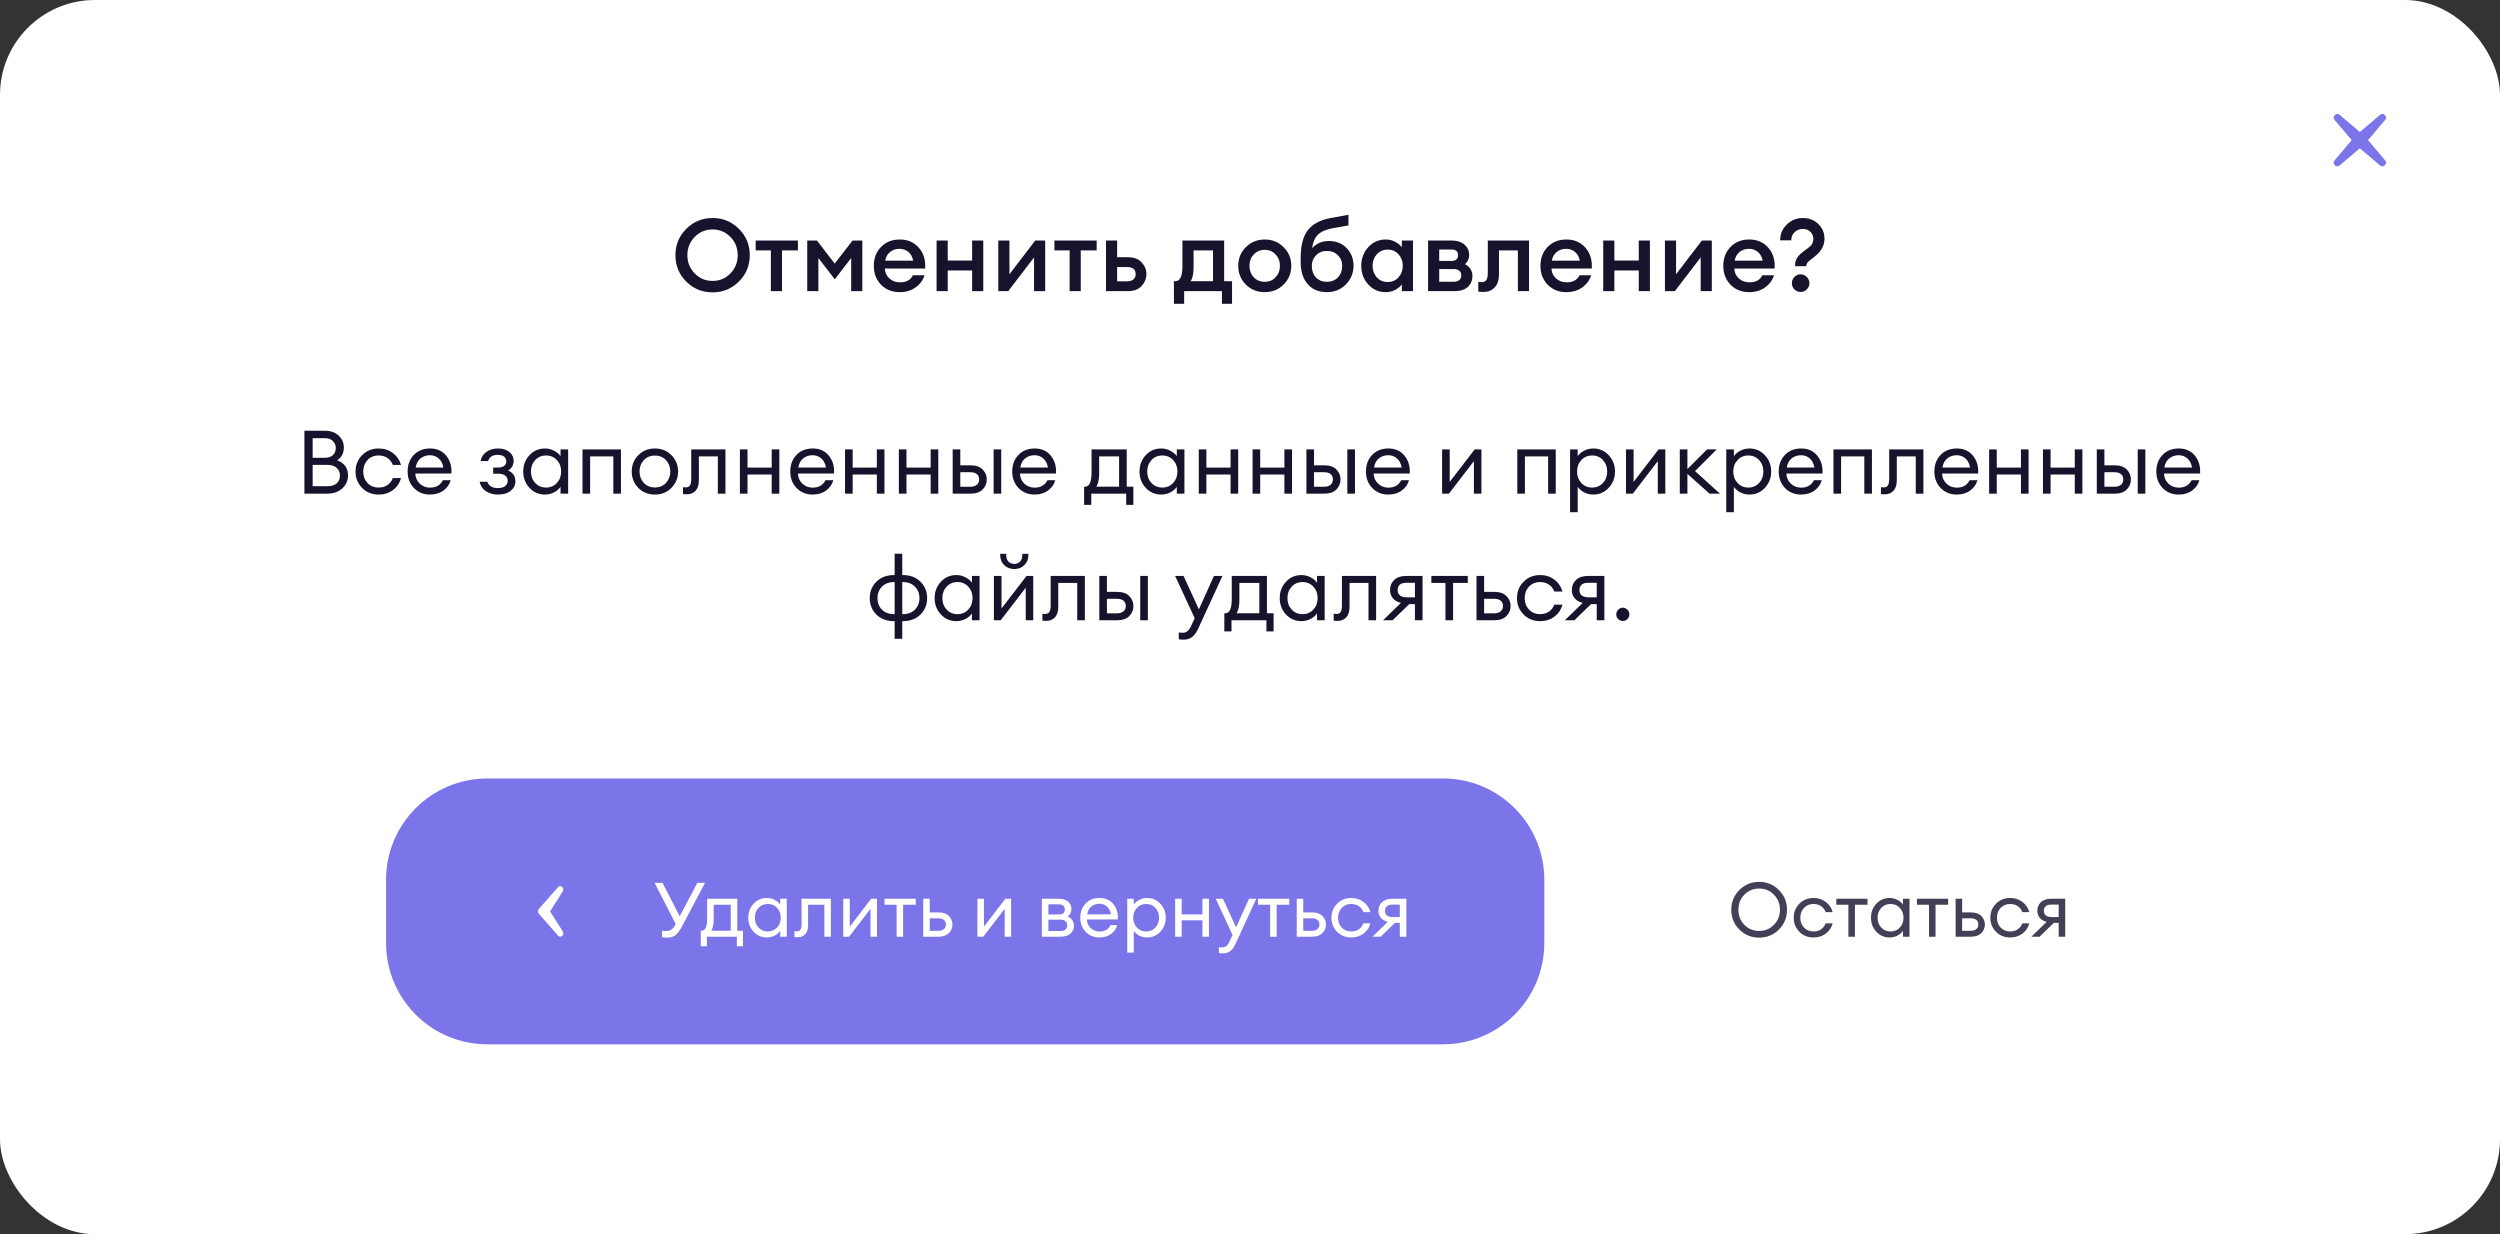 <?xml version="1.0" encoding="UTF-8"?> <svg xmlns="http://www.w3.org/2000/svg" width="395" height="195" viewBox="0 0 395 195" fill="none"><rect x="0" y="0" width="395" height="195" fill="#333333" stroke="none"/> <rect width="395" height="195" rx="15" fill="white"></rect> <path d="M112.591 44.384C113.7 44.384 114.639 43.989 115.407 43.2C116.175 42.411 116.559 41.451 116.559 40.32C116.559 39.189 116.175 38.229 115.407 37.44C114.639 36.651 113.7 36.256 112.591 36.256C111.471 36.256 110.527 36.651 109.759 37.44C108.991 38.229 108.607 39.189 108.607 40.32C108.607 41.451 108.991 42.411 109.759 43.2C110.527 43.989 111.471 44.384 112.591 44.384ZM116.751 44.48C115.61 45.621 114.223 46.192 112.591 46.192C110.959 46.192 109.572 45.627 108.431 44.496C107.29 43.355 106.719 41.963 106.719 40.32C106.719 38.677 107.29 37.291 108.431 36.16C109.572 35.019 110.959 34.448 112.591 34.448C114.223 34.448 115.61 35.019 116.751 36.16C117.892 37.301 118.463 38.688 118.463 40.32C118.463 41.952 117.892 43.339 116.751 44.48ZM121.797 46V39.568H119.397V38H126.069V39.568H123.557V46H121.797ZM127.543 38H129.079L131.879 41.648L134.711 38H136.247V46H134.487V40.768L131.895 44.128L129.303 40.768V46H127.543V38ZM142.158 46.16C140.963 46.16 139.982 45.771 139.214 44.992C138.446 44.203 138.062 43.205 138.062 42C138.062 40.795 138.44 39.803 139.198 39.024C139.955 38.235 140.947 37.84 142.174 37.84C143.411 37.84 144.408 38.272 145.166 39.136C145.923 39.989 146.259 41.088 146.174 42.432H139.806C139.827 43.051 140.062 43.568 140.51 43.984C140.958 44.4 141.528 44.608 142.222 44.608C143.203 44.608 143.875 44.235 144.238 43.488H146.078C145.832 44.267 145.363 44.907 144.67 45.408C143.976 45.909 143.139 46.16 142.158 46.16ZM142.126 39.312C141.55 39.312 141.054 39.477 140.638 39.808C140.232 40.128 139.971 40.587 139.854 41.184H144.286C144.158 40.565 143.896 40.101 143.502 39.792C143.107 39.472 142.648 39.312 142.126 39.312ZM147.981 46V38H149.741V41.168H153.597V38H155.357V46H153.597V42.736H149.741V46H147.981ZM159.299 46H157.731V38H159.491V43.328L163.571 38H165.139V46H163.379V40.672L159.299 46ZM169 46V39.568H166.6V38H173.272V39.568H170.76V46H169ZM174.747 46V38H176.507V40.64H178.187C179.157 40.64 179.888 40.912 180.379 41.456C180.88 41.989 181.131 42.603 181.131 43.296C181.131 44 180.88 44.629 180.379 45.184C179.888 45.728 179.157 46 178.187 46H174.747ZM176.507 42.192V44.448H178.043C178.491 44.448 178.832 44.352 179.067 44.16C179.312 43.957 179.435 43.675 179.435 43.312C179.435 42.565 178.971 42.192 178.043 42.192H176.507ZM185.48 44.432H185.688C186.446 44.432 186.824 43.648 186.824 42.08V38H193.416V44.432H194.664V48H193.064V46H187.096V48H185.48V44.432ZM188.584 39.568V42.256C188.584 43.227 188.43 43.952 188.12 44.432H191.656V39.568H188.584ZM202.807 44.96C202.007 45.76 201.015 46.16 199.831 46.16C198.647 46.16 197.65 45.76 196.839 44.96C196.039 44.149 195.639 43.163 195.639 42C195.639 40.837 196.039 39.856 196.839 39.056C197.65 38.245 198.647 37.84 199.831 37.84C201.015 37.84 202.007 38.245 202.807 39.056C203.618 39.856 204.023 40.837 204.023 42C204.023 43.163 203.618 44.149 202.807 44.96ZM199.831 44.528C200.525 44.528 201.095 44.288 201.543 43.808C202.002 43.317 202.231 42.715 202.231 42C202.231 41.285 202.002 40.688 201.543 40.208C201.095 39.717 200.525 39.472 199.831 39.472C199.127 39.472 198.546 39.717 198.087 40.208C197.639 40.688 197.415 41.285 197.415 42C197.415 42.715 197.639 43.317 198.087 43.808C198.546 44.288 199.127 44.528 199.831 44.528ZM209.665 46.16C208.364 46.16 207.345 45.733 206.609 44.88C205.873 44.027 205.505 42.885 205.505 41.456V40.816C205.505 38.832 205.879 37.355 206.625 36.384C207.383 35.413 208.561 34.773 210.161 34.464L213.057 33.936V35.616L210.545 36.064C209.5 36.256 208.727 36.597 208.225 37.088C207.735 37.579 207.431 38.293 207.313 39.232C207.975 38.464 208.855 38.08 209.953 38.08C211.127 38.08 212.071 38.459 212.785 39.216C213.5 39.963 213.857 40.88 213.857 41.968C213.857 43.141 213.452 44.133 212.641 44.944C211.841 45.755 210.849 46.16 209.665 46.16ZM207.921 43.84C208.369 44.299 208.945 44.528 209.649 44.528C210.353 44.528 210.929 44.299 211.377 43.84C211.836 43.371 212.065 42.757 212.065 42C212.065 41.328 211.836 40.768 211.377 40.32C210.929 39.872 210.359 39.648 209.665 39.648C208.961 39.648 208.385 39.877 207.937 40.336C207.489 40.795 207.265 41.349 207.265 42C207.265 42.757 207.484 43.371 207.921 43.84ZM218.933 46.16C217.845 46.16 216.927 45.755 216.181 44.944C215.445 44.133 215.077 43.152 215.077 42C215.077 40.848 215.445 39.867 216.181 39.056C216.927 38.245 217.845 37.84 218.933 37.84C219.477 37.84 219.978 37.963 220.437 38.208C220.895 38.443 221.247 38.731 221.493 39.072V38H223.253V46H221.493V44.928C221.247 45.269 220.895 45.563 220.437 45.808C219.978 46.043 219.477 46.16 218.933 46.16ZM217.541 43.824C217.989 44.315 218.559 44.56 219.253 44.56C219.946 44.56 220.517 44.315 220.965 43.824C221.413 43.333 221.637 42.725 221.637 42C221.637 41.275 221.413 40.667 220.965 40.176C220.517 39.685 219.946 39.44 219.253 39.44C218.559 39.44 217.989 39.685 217.541 40.176C217.093 40.667 216.869 41.275 216.869 42C216.869 42.725 217.093 43.333 217.541 43.824ZM225.637 46V38H229.285C230.202 38 230.906 38.219 231.397 38.656C231.888 39.093 232.133 39.637 232.133 40.288C232.133 40.853 231.914 41.339 231.477 41.744C232.256 42.16 232.645 42.789 232.645 43.632C232.645 44.304 232.405 44.869 231.925 45.328C231.445 45.776 230.72 46 229.749 46H225.637ZM227.397 44.512H229.733C230.085 44.512 230.362 44.427 230.565 44.256C230.778 44.075 230.885 43.829 230.885 43.52C230.885 43.2 230.778 42.955 230.565 42.784C230.362 42.603 230.085 42.512 229.733 42.512H227.397V44.512ZM227.397 41.232H229.349C229.637 41.232 229.877 41.163 230.069 41.024C230.272 40.875 230.373 40.64 230.373 40.32C230.373 39.723 230.032 39.424 229.349 39.424H227.397V41.232ZM234.434 46.128C234.039 46.128 233.751 46.107 233.57 46.064V44.544C233.805 44.565 233.981 44.576 234.098 44.576C234.429 44.576 234.674 44.469 234.834 44.256C234.994 44.032 235.074 43.643 235.074 43.088V38H241.586V46H239.826V39.568H236.834V43.36C236.834 44.267 236.605 44.955 236.146 45.424C235.698 45.893 235.127 46.128 234.434 46.128ZM247.486 46.16C246.291 46.16 245.31 45.771 244.542 44.992C243.774 44.203 243.39 43.205 243.39 42C243.39 40.795 243.768 39.803 244.526 39.024C245.283 38.235 246.275 37.84 247.502 37.84C248.739 37.84 249.736 38.272 250.494 39.136C251.251 39.989 251.587 41.088 251.502 42.432H245.134C245.155 43.051 245.39 43.568 245.838 43.984C246.286 44.4 246.856 44.608 247.55 44.608C248.531 44.608 249.203 44.235 249.566 43.488H251.406C251.16 44.267 250.691 44.907 249.998 45.408C249.304 45.909 248.467 46.16 247.486 46.16ZM247.454 39.312C246.878 39.312 246.382 39.477 245.966 39.808C245.56 40.128 245.299 40.587 245.182 41.184H249.614C249.486 40.565 249.224 40.101 248.83 39.792C248.435 39.472 247.976 39.312 247.454 39.312ZM253.309 46V38H255.069V41.168H258.925V38H260.685V46H258.925V42.736H255.069V46H253.309ZM264.627 46H263.059V38H264.819V43.328L268.899 38H270.467V46H268.707V40.672L264.627 46ZM276.376 46.16C275.182 46.16 274.2 45.771 273.432 44.992C272.664 44.203 272.28 43.205 272.28 42C272.28 40.795 272.659 39.803 273.416 39.024C274.174 38.235 275.166 37.84 276.392 37.84C277.63 37.84 278.627 38.272 279.384 39.136C280.142 39.989 280.478 41.088 280.392 42.432H274.024C274.046 43.051 274.28 43.568 274.728 43.984C275.176 44.4 275.747 44.608 276.44 44.608C277.422 44.608 278.094 44.235 278.456 43.488H280.296C280.051 44.267 279.582 44.907 278.888 45.408C278.195 45.909 277.358 46.16 276.376 46.16ZM276.344 39.312C275.768 39.312 275.272 39.477 274.856 39.808C274.451 40.128 274.19 40.587 274.072 41.184H278.504C278.376 40.565 278.115 40.101 277.72 39.792C277.326 39.472 276.867 39.312 276.344 39.312ZM283.63 42.064V41.76C283.63 41.024 284.104 40.32 285.054 39.648C285.086 39.627 285.176 39.557 285.326 39.44C285.486 39.323 285.582 39.253 285.614 39.232C285.656 39.2 285.736 39.136 285.854 39.04C285.982 38.944 286.062 38.875 286.094 38.832C286.126 38.779 286.179 38.704 286.254 38.608C286.328 38.512 286.376 38.427 286.398 38.352C286.419 38.277 286.44 38.192 286.462 38.096C286.494 37.989 286.51 37.883 286.51 37.776C286.51 37.307 286.355 36.923 286.046 36.624C285.736 36.325 285.342 36.176 284.862 36.176C284.339 36.176 283.902 36.341 283.55 36.672C283.198 37.003 283.022 37.435 283.022 37.968H281.262C281.262 36.997 281.608 36.171 282.302 35.488C282.995 34.795 283.848 34.448 284.862 34.448C285.854 34.448 286.67 34.768 287.31 35.408C287.95 36.048 288.27 36.816 288.27 37.712C288.27 38.8 287.747 39.744 286.702 40.544C286.072 41.013 285.694 41.339 285.566 41.52C285.448 41.68 285.39 41.835 285.39 41.984V42.064H283.63ZM284.494 46.128C284.12 46.128 283.795 45.995 283.518 45.728C283.251 45.451 283.118 45.12 283.118 44.736C283.118 44.363 283.251 44.037 283.518 43.76C283.795 43.483 284.12 43.344 284.494 43.344C284.878 43.344 285.203 43.483 285.47 43.76C285.747 44.037 285.886 44.363 285.886 44.736C285.886 45.12 285.747 45.451 285.47 45.728C285.203 45.995 284.878 46.128 284.494 46.128Z" fill="#16142C"></path> <path d="M48.097 78V68.06H51.359C52.255 68.06 52.974 68.317 53.515 68.83C54.057 69.343 54.327 69.964 54.327 70.692C54.327 71.607 53.973 72.283 53.263 72.722C54.411 73.142 54.985 73.935 54.985 75.102C54.985 75.942 54.677 76.637 54.061 77.188C53.455 77.729 52.652 78 51.653 78H48.097ZM49.399 76.824H51.709C52.363 76.824 52.857 76.675 53.193 76.376C53.539 76.068 53.711 75.657 53.711 75.144C53.711 74.64 53.539 74.234 53.193 73.926C52.857 73.609 52.367 73.45 51.723 73.45H49.399V76.824ZM49.399 72.33H51.359C51.882 72.33 52.293 72.19 52.591 71.91C52.899 71.621 53.053 71.247 53.053 70.79C53.053 70.351 52.899 69.983 52.591 69.684C52.283 69.385 51.873 69.236 51.359 69.236H49.399V72.33ZM59.828 78.14C58.773 78.14 57.901 77.79 57.21 77.09C56.519 76.381 56.174 75.517 56.174 74.5C56.174 73.483 56.519 72.624 57.21 71.924C57.901 71.215 58.773 70.86 59.828 70.86C60.696 70.86 61.447 71.103 62.082 71.588C62.717 72.064 63.141 72.689 63.356 73.464H62.068C61.9 73.007 61.62 72.643 61.228 72.372C60.836 72.101 60.369 71.966 59.828 71.966C59.109 71.966 58.521 72.209 58.064 72.694C57.616 73.179 57.392 73.781 57.392 74.5C57.392 75.219 57.616 75.821 58.064 76.306C58.521 76.791 59.109 77.034 59.828 77.034C60.369 77.034 60.836 76.899 61.228 76.628C61.62 76.357 61.9 75.993 62.068 75.536H63.356C63.151 76.311 62.731 76.941 62.096 77.426C61.461 77.902 60.705 78.14 59.828 78.14ZM67.932 78.14C66.915 78.14 66.07 77.795 65.398 77.104C64.736 76.413 64.404 75.545 64.404 74.5C64.404 73.445 64.726 72.577 65.37 71.896C66.024 71.205 66.887 70.86 67.96 70.86C69.043 70.86 69.892 71.243 70.508 72.008C71.124 72.773 71.395 73.711 71.32 74.822H65.622C65.641 75.457 65.874 75.989 66.322 76.418C66.77 76.838 67.312 77.048 67.946 77.048C68.898 77.048 69.575 76.656 69.976 75.872H71.208C71.031 76.525 70.653 77.067 70.074 77.496C69.496 77.925 68.782 78.14 67.932 78.14ZM69.304 72.428C68.922 72.092 68.46 71.924 67.918 71.924C67.377 71.924 66.892 72.087 66.462 72.414C66.042 72.741 65.781 73.226 65.678 73.87H70.046C69.934 73.235 69.687 72.755 69.304 72.428ZM78.661 78.14C77.942 78.14 77.312 77.963 76.771 77.608C76.239 77.253 75.907 76.754 75.777 76.11H76.995C77.228 76.782 77.783 77.118 78.661 77.118C79.174 77.118 79.561 77.011 79.823 76.796C80.084 76.581 80.215 76.301 80.215 75.956C80.215 75.611 80.084 75.34 79.823 75.144C79.571 74.948 79.207 74.85 78.731 74.85H77.919V73.87H78.731C79.113 73.87 79.417 73.786 79.641 73.618C79.874 73.45 79.991 73.203 79.991 72.876C79.991 72.559 79.869 72.311 79.627 72.134C79.384 71.957 79.057 71.868 78.647 71.868C77.835 71.868 77.326 72.195 77.121 72.848H75.931C76.061 72.204 76.379 71.714 76.883 71.378C77.387 71.033 77.979 70.86 78.661 70.86C79.445 70.86 80.056 71.047 80.495 71.42C80.933 71.784 81.153 72.246 81.153 72.806C81.153 73.487 80.863 73.996 80.285 74.332C81.05 74.677 81.433 75.251 81.433 76.054C81.433 76.642 81.19 77.137 80.705 77.538C80.219 77.939 79.538 78.14 78.661 78.14ZM86.1 78.14C85.129 78.14 84.313 77.785 83.65 77.076C82.997 76.367 82.67 75.508 82.67 74.5C82.67 73.492 82.997 72.633 83.65 71.924C84.313 71.215 85.129 70.86 86.1 70.86C86.613 70.86 87.089 70.977 87.528 71.21C87.976 71.434 88.321 71.723 88.564 72.078V71H89.768V78H88.564V76.922C88.321 77.277 87.976 77.571 87.528 77.804C87.089 78.028 86.613 78.14 86.1 78.14ZM86.282 77.034C86.973 77.034 87.542 76.791 87.99 76.306C88.438 75.821 88.662 75.219 88.662 74.5C88.662 73.781 88.438 73.179 87.99 72.694C87.542 72.209 86.973 71.966 86.282 71.966C85.582 71.966 85.008 72.209 84.56 72.694C84.112 73.179 83.888 73.781 83.888 74.5C83.888 75.219 84.112 75.821 84.56 76.306C85.008 76.791 85.582 77.034 86.282 77.034ZM92.034 78V71H98.11V78H96.906V72.106H93.238V78H92.034ZM103.482 78.14C102.428 78.14 101.55 77.79 100.85 77.09C100.16 76.381 99.814 75.517 99.814 74.5C99.814 73.483 100.16 72.624 100.85 71.924C101.55 71.215 102.428 70.86 103.482 70.86C104.528 70.86 105.396 71.215 106.086 71.924C106.786 72.624 107.136 73.483 107.136 74.5C107.136 75.517 106.786 76.381 106.086 77.09C105.396 77.79 104.528 78.14 103.482 78.14ZM101.718 76.292C102.176 76.777 102.764 77.02 103.482 77.02C104.201 77.02 104.784 76.777 105.232 76.292C105.68 75.807 105.904 75.209 105.904 74.5C105.904 73.791 105.68 73.193 105.232 72.708C104.784 72.223 104.201 71.98 103.482 71.98C102.764 71.98 102.176 72.223 101.718 72.708C101.27 73.193 101.046 73.791 101.046 74.5C101.046 75.209 101.27 75.807 101.718 76.292ZM108.545 78.098C108.228 78.098 108.018 78.084 107.915 78.056V76.978C107.98 76.997 108.13 77.006 108.363 77.006C108.652 77.006 108.867 76.908 109.007 76.712C109.147 76.507 109.217 76.147 109.217 75.634V71H114.621V78H113.417V72.106H110.421V75.886C110.421 76.605 110.248 77.155 109.903 77.538C109.558 77.911 109.105 78.098 108.545 78.098ZM116.904 78V71H118.108V73.884H121.93V71H123.134V78H121.93V74.976H118.108V78H116.904ZM128.389 78.14C127.372 78.14 126.527 77.795 125.855 77.104C125.193 76.413 124.861 75.545 124.861 74.5C124.861 73.445 125.183 72.577 125.827 71.896C126.481 71.205 127.344 70.86 128.417 70.86C129.5 70.86 130.349 71.243 130.965 72.008C131.581 72.773 131.852 73.711 131.777 74.822H126.079C126.098 75.457 126.331 75.989 126.779 76.418C127.227 76.838 127.769 77.048 128.403 77.048C129.355 77.048 130.032 76.656 130.433 75.872H131.665C131.488 76.525 131.11 77.067 130.531 77.496C129.953 77.925 129.239 78.14 128.389 78.14ZM129.761 72.428C129.379 72.092 128.917 71.924 128.375 71.924C127.834 71.924 127.349 72.087 126.919 72.414C126.499 72.741 126.238 73.226 126.135 73.87H130.503C130.391 73.235 130.144 72.755 129.761 72.428ZM133.515 78V71H134.719V73.884H138.541V71H139.745V78H138.541V74.976H134.719V78H133.515ZM142.019 78V71H143.223V73.884H147.045V71H148.249V78H147.045V74.976H143.223V78H142.019ZM156.991 78V71H158.195V78H156.991ZM150.523 78V71H151.727V73.52H153.351C154.191 73.52 154.825 73.739 155.255 74.178C155.693 74.617 155.913 75.139 155.913 75.746C155.913 76.362 155.693 76.894 155.255 77.342C154.816 77.781 154.177 78 153.337 78H150.523ZM151.727 74.612V76.908H153.295C153.743 76.908 154.088 76.805 154.331 76.6C154.583 76.395 154.709 76.11 154.709 75.746C154.709 75.382 154.587 75.102 154.345 74.906C154.102 74.71 153.757 74.612 153.309 74.612H151.727ZM163.458 78.14C162.44 78.14 161.596 77.795 160.924 77.104C160.261 76.413 159.93 75.545 159.93 74.5C159.93 73.445 160.252 72.577 160.896 71.896C161.549 71.205 162.412 70.86 163.486 70.86C164.568 70.86 165.418 71.243 166.034 72.008C166.65 72.773 166.92 73.711 166.846 74.822H161.148C161.166 75.457 161.4 75.989 161.848 76.418C162.296 76.838 162.837 77.048 163.472 77.048C164.424 77.048 165.1 76.656 165.502 75.872H166.734C166.556 76.525 166.178 77.067 165.6 77.496C165.021 77.925 164.307 78.14 163.458 78.14ZM164.83 72.428C164.447 72.092 163.985 71.924 163.444 71.924C162.902 71.924 162.417 72.087 161.988 72.414C161.568 72.741 161.306 73.226 161.204 73.87H165.572C165.46 73.235 165.212 72.755 164.83 72.428ZM171.288 76.894H171.456C172.128 76.894 172.464 76.138 172.464 74.626V71H178.022V76.894H179.072V79.764H177.938V78H172.422V79.764H171.288V76.894ZM173.668 72.106V74.822C173.668 75.699 173.524 76.39 173.234 76.894H176.818V72.106H173.668ZM183.471 78.14C182.5 78.14 181.684 77.785 181.021 77.076C180.368 76.367 180.041 75.508 180.041 74.5C180.041 73.492 180.368 72.633 181.021 71.924C181.684 71.215 182.5 70.86 183.471 70.86C183.984 70.86 184.46 70.977 184.899 71.21C185.347 71.434 185.692 71.723 185.935 72.078V71H187.139V78H185.935V76.922C185.692 77.277 185.347 77.571 184.899 77.804C184.46 78.028 183.984 78.14 183.471 78.14ZM183.653 77.034C184.344 77.034 184.913 76.791 185.361 76.306C185.809 75.821 186.033 75.219 186.033 74.5C186.033 73.781 185.809 73.179 185.361 72.694C184.913 72.209 184.344 71.966 183.653 71.966C182.953 71.966 182.379 72.209 181.931 72.694C181.483 73.179 181.259 73.781 181.259 74.5C181.259 75.219 181.483 75.821 181.931 76.306C182.379 76.791 182.953 77.034 183.653 77.034ZM189.405 78V71H190.609V73.884H194.431V71H195.635V78H194.431V74.976H190.609V78H189.405ZM197.909 78V71H199.113V73.884H202.935V71H204.139V78H202.935V74.976H199.113V78H197.909ZM212.881 78V71H214.085V78H212.881ZM206.413 78V71H207.617V73.52H209.241C210.081 73.52 210.716 73.739 211.145 74.178C211.584 74.617 211.803 75.139 211.803 75.746C211.803 76.362 211.584 76.894 211.145 77.342C210.707 77.781 210.067 78 209.227 78H206.413ZM207.617 74.612V76.908H209.185C209.633 76.908 209.979 76.805 210.221 76.6C210.473 76.395 210.599 76.11 210.599 75.746C210.599 75.382 210.478 75.102 210.235 74.906C209.993 74.71 209.647 74.612 209.199 74.612H207.617ZM219.348 78.14C218.331 78.14 217.486 77.795 216.814 77.104C216.152 76.413 215.82 75.545 215.82 74.5C215.82 73.445 216.142 72.577 216.786 71.896C217.44 71.205 218.303 70.86 219.376 70.86C220.459 70.86 221.308 71.243 221.924 72.008C222.54 72.773 222.811 73.711 222.736 74.822H217.038C217.057 75.457 217.29 75.989 217.738 76.418C218.186 76.838 218.728 77.048 219.362 77.048C220.314 77.048 220.991 76.656 221.392 75.872H222.624C222.447 76.525 222.069 77.067 221.49 77.496C220.912 77.925 220.198 78.14 219.348 78.14ZM220.72 72.428C220.338 72.092 219.876 71.924 219.334 71.924C218.793 71.924 218.308 72.087 217.878 72.414C217.458 72.741 217.197 73.226 217.094 73.87H221.462C221.35 73.235 221.103 72.755 220.72 72.428ZM228.929 78H227.851V71H229.055V76.138L233.003 71H234.067V78H232.877V72.862L228.929 78ZM239.732 78V71H245.808V78H244.604V72.106H240.936V78H239.732ZM249.276 80.926H248.072V71H249.276V72.078C249.518 71.723 249.859 71.434 250.298 71.21C250.746 70.977 251.226 70.86 251.74 70.86C252.71 70.86 253.522 71.215 254.176 71.924C254.838 72.633 255.169 73.492 255.169 74.5C255.169 75.508 254.838 76.367 254.176 77.076C253.522 77.785 252.71 78.14 251.74 78.14C251.226 78.14 250.746 78.028 250.298 77.804C249.859 77.571 249.518 77.277 249.276 76.922V80.926ZM249.85 76.306C250.298 76.791 250.867 77.034 251.558 77.034C252.248 77.034 252.818 76.791 253.266 76.306C253.714 75.821 253.938 75.219 253.938 74.5C253.938 73.781 253.714 73.179 253.266 72.694C252.818 72.209 252.248 71.966 251.558 71.966C250.867 71.966 250.298 72.209 249.85 72.694C249.402 73.179 249.178 73.781 249.178 74.5C249.178 75.219 249.402 75.821 249.85 76.306ZM257.982 78H256.904V71H258.108V76.138L262.056 71H263.12V78H261.93V72.862L257.982 78ZM270.111 78L266.611 74.878V78H265.407V71H266.611V74.108L269.719 71H271.245L267.815 74.43L271.763 78H270.111ZM273.953 80.926H272.749V71H273.953V72.078C274.196 71.723 274.537 71.434 274.975 71.21C275.423 70.977 275.904 70.86 276.417 70.86C277.388 70.86 278.2 71.215 278.853 71.924C279.516 72.633 279.847 73.492 279.847 74.5C279.847 75.508 279.516 76.367 278.853 77.076C278.2 77.785 277.388 78.14 276.417 78.14C275.904 78.14 275.423 78.028 274.975 77.804C274.537 77.571 274.196 77.277 273.953 76.922V80.926ZM274.527 76.306C274.975 76.791 275.545 77.034 276.235 77.034C276.926 77.034 277.495 76.791 277.943 76.306C278.391 75.821 278.615 75.219 278.615 74.5C278.615 73.781 278.391 73.179 277.943 72.694C277.495 72.209 276.926 71.966 276.235 71.966C275.545 71.966 274.975 72.209 274.527 72.694C274.079 73.179 273.855 73.781 273.855 74.5C273.855 75.219 274.079 75.821 274.527 76.306ZM284.563 78.14C283.546 78.14 282.701 77.795 282.029 77.104C281.367 76.413 281.035 75.545 281.035 74.5C281.035 73.445 281.357 72.577 282.001 71.896C282.655 71.205 283.518 70.86 284.591 70.86C285.674 70.86 286.523 71.243 287.139 72.008C287.755 72.773 288.026 73.711 287.951 74.822H282.253C282.272 75.457 282.505 75.989 282.953 76.418C283.401 76.838 283.943 77.048 284.577 77.048C285.529 77.048 286.206 76.656 286.607 75.872H287.839C287.662 76.525 287.284 77.067 286.705 77.496C286.127 77.925 285.413 78.14 284.563 78.14ZM285.935 72.428C285.553 72.092 285.091 71.924 284.549 71.924C284.008 71.924 283.523 72.087 283.093 72.414C282.673 72.741 282.412 73.226 282.309 73.87H286.677C286.565 73.235 286.318 72.755 285.935 72.428ZM289.689 78V71H295.765V78H294.561V72.106H290.893V78H289.689ZM297.819 78.098C297.501 78.098 297.291 78.084 297.189 78.056V76.978C297.254 76.997 297.403 77.006 297.637 77.006C297.926 77.006 298.141 76.908 298.281 76.712C298.421 76.507 298.491 76.147 298.491 75.634V71H303.895V78H302.691V72.106H299.695V75.886C299.695 76.605 299.522 77.155 299.177 77.538C298.831 77.911 298.379 78.098 297.819 78.098ZM309.159 78.14C308.142 78.14 307.297 77.795 306.625 77.104C305.962 76.413 305.631 75.545 305.631 74.5C305.631 73.445 305.953 72.577 306.597 71.896C307.25 71.205 308.114 70.86 309.187 70.86C310.27 70.86 311.119 71.243 311.735 72.008C312.351 72.773 312.622 73.711 312.547 74.822H306.849C306.868 75.457 307.101 75.989 307.549 76.418C307.997 76.838 308.538 77.048 309.173 77.048C310.125 77.048 310.802 76.656 311.203 75.872H312.435C312.258 76.525 311.88 77.067 311.301 77.496C310.722 77.925 310.008 78.14 309.159 78.14ZM310.531 72.428C310.148 72.092 309.686 71.924 309.145 71.924C308.604 71.924 308.118 72.087 307.689 72.414C307.269 72.741 307.008 73.226 306.905 73.87H311.273C311.161 73.235 310.914 72.755 310.531 72.428ZM314.284 78V71H315.488V73.884H319.31V71H320.514V78H319.31V74.976H315.488V78H314.284ZM322.788 78V71H323.992V73.884H327.814V71H329.018V78H327.814V74.976H323.992V78H322.788ZM337.76 78V71H338.964V78H337.76ZM331.292 78V71H332.496V73.52H334.12C334.96 73.52 335.595 73.739 336.024 74.178C336.463 74.617 336.682 75.139 336.682 75.746C336.682 76.362 336.463 76.894 336.024 77.342C335.586 77.781 334.946 78 334.106 78H331.292ZM332.496 74.612V76.908H334.064C334.512 76.908 334.858 76.805 335.1 76.6C335.352 76.395 335.478 76.11 335.478 75.746C335.478 75.382 335.357 75.102 335.114 74.906C334.872 74.71 334.526 74.612 334.078 74.612H332.496ZM344.227 78.14C343.21 78.14 342.365 77.795 341.693 77.104C341.031 76.413 340.699 75.545 340.699 74.5C340.699 73.445 341.021 72.577 341.665 71.896C342.319 71.205 343.182 70.86 344.255 70.86C345.338 70.86 346.187 71.243 346.803 72.008C347.419 72.773 347.69 73.711 347.615 74.822H341.917C341.936 75.457 342.169 75.989 342.617 76.418C343.065 76.838 343.607 77.048 344.241 77.048C345.193 77.048 345.87 76.656 346.271 75.872H347.503C347.326 76.525 346.948 77.067 346.369 77.496C345.791 77.925 345.077 78.14 344.227 78.14ZM345.599 72.428C345.217 72.092 344.755 71.924 344.213 71.924C343.672 71.924 343.187 72.087 342.757 72.414C342.337 72.741 342.076 73.226 341.973 73.87H346.341C346.229 73.235 345.982 72.755 345.599 72.428ZM142.557 100.926H141.353V98.14H141.269C140.093 98.14 139.155 97.79 138.455 97.09C137.764 96.381 137.419 95.517 137.419 94.5C137.419 93.483 137.764 92.624 138.455 91.924C139.155 91.215 140.093 90.86 141.269 90.86H141.353V87.486H142.557V90.86H142.641C143.817 90.86 144.75 91.215 145.441 91.924C146.141 92.624 146.491 93.483 146.491 94.5C146.491 95.517 146.141 96.381 145.441 97.09C144.75 97.79 143.817 98.14 142.641 98.14H142.557V100.926ZM142.641 91.966H142.557V97.034H142.641C143.453 97.034 144.092 96.796 144.559 96.32C145.035 95.835 145.273 95.228 145.273 94.5C145.273 93.772 145.035 93.17 144.559 92.694C144.083 92.209 143.444 91.966 142.641 91.966ZM141.353 97.034V91.966H141.269C140.466 91.966 139.827 92.209 139.351 92.694C138.875 93.17 138.637 93.772 138.637 94.5C138.637 95.228 138.87 95.835 139.337 96.32C139.813 96.796 140.457 97.034 141.269 97.034H141.353ZM151.103 98.14C150.132 98.14 149.316 97.785 148.653 97.076C148 96.367 147.673 95.508 147.673 94.5C147.673 93.492 148 92.633 148.653 91.924C149.316 91.215 150.132 90.86 151.103 90.86C151.616 90.86 152.092 90.977 152.531 91.21C152.979 91.434 153.324 91.723 153.567 92.078V91H154.771V98H153.567V96.922C153.324 97.277 152.979 97.571 152.531 97.804C152.092 98.028 151.616 98.14 151.103 98.14ZM151.285 97.034C151.976 97.034 152.545 96.791 152.993 96.306C153.441 95.821 153.665 95.219 153.665 94.5C153.665 93.781 153.441 93.179 152.993 92.694C152.545 92.209 151.976 91.966 151.285 91.966C150.585 91.966 150.011 92.209 149.563 92.694C149.115 93.179 148.891 93.781 148.891 94.5C148.891 95.219 149.115 95.821 149.563 96.306C150.011 96.791 150.585 97.034 151.285 97.034ZM158.115 98H157.037V91H158.241V96.138L162.189 91H163.253V98H162.063V92.862L158.115 98ZM161.839 89.292C161.419 89.703 160.892 89.908 160.257 89.908C159.623 89.908 159.091 89.703 158.661 89.292C158.241 88.881 158.031 88.345 158.031 87.682V87.5H158.983V87.682C158.983 88.13 159.1 88.48 159.333 88.732C159.576 88.975 159.884 89.096 160.257 89.096C160.631 89.096 160.934 88.975 161.167 88.732C161.41 88.48 161.531 88.13 161.531 87.682V87.5H162.483V87.682C162.483 88.345 162.269 88.881 161.839 89.292ZM165.331 98.098C165.014 98.098 164.804 98.084 164.701 98.056V96.978C164.767 96.997 164.916 97.006 165.149 97.006C165.439 97.006 165.653 96.908 165.793 96.712C165.933 96.507 166.003 96.147 166.003 95.634V91H171.407V98H170.203V92.106H167.207V95.886C167.207 96.605 167.035 97.155 166.689 97.538C166.344 97.911 165.891 98.098 165.331 98.098ZM180.158 98V91H181.362V98H180.158ZM173.69 98V91H174.894V93.52H176.518C177.358 93.52 177.992 93.739 178.422 94.178C178.86 94.617 179.08 95.139 179.08 95.746C179.08 96.362 178.86 96.894 178.422 97.342C177.983 97.781 177.344 98 176.504 98H173.69ZM174.894 94.612V96.908H176.462C176.91 96.908 177.255 96.805 177.498 96.6C177.75 96.395 177.876 96.11 177.876 95.746C177.876 95.382 177.754 95.102 177.512 94.906C177.269 94.71 176.924 94.612 176.476 94.612H174.894ZM193.146 91L189.352 99.246C189.062 99.89 188.736 100.352 188.372 100.632C188.017 100.921 187.569 101.066 187.028 101.066C186.682 101.066 186.421 101.043 186.244 100.996V99.932C186.384 99.96 186.612 99.974 186.93 99.974C187.452 99.974 187.872 99.619 188.19 98.91L188.764 97.678L185.67 91H187L189.422 96.278L191.802 91H193.146ZM193.443 96.894H193.611C194.283 96.894 194.619 96.138 194.619 94.626V91H200.177V96.894H201.227V99.764H200.093V98H194.577V99.764H193.443V96.894ZM195.823 92.106V94.822C195.823 95.699 195.679 96.39 195.389 96.894H198.973V92.106H195.823ZM205.626 98.14C204.656 98.14 203.839 97.785 203.176 97.076C202.523 96.367 202.196 95.508 202.196 94.5C202.196 93.492 202.523 92.633 203.176 91.924C203.839 91.215 204.656 90.86 205.626 90.86C206.14 90.86 206.616 90.977 207.054 91.21C207.502 91.434 207.848 91.723 208.09 92.078V91H209.294V98H208.09V96.922C207.848 97.277 207.502 97.571 207.054 97.804C206.616 98.028 206.14 98.14 205.626 98.14ZM205.808 97.034C206.499 97.034 207.068 96.791 207.516 96.306C207.964 95.821 208.188 95.219 208.188 94.5C208.188 93.781 207.964 93.179 207.516 92.694C207.068 92.209 206.499 91.966 205.808 91.966C205.108 91.966 204.534 92.209 204.086 92.694C203.638 93.179 203.414 93.781 203.414 94.5C203.414 95.219 203.638 95.821 204.086 96.306C204.534 96.791 205.108 97.034 205.808 97.034ZM211.351 98.098C211.033 98.098 210.823 98.084 210.721 98.056V96.978C210.786 96.997 210.935 97.006 211.169 97.006C211.458 97.006 211.673 96.908 211.813 96.712C211.953 96.507 212.023 96.147 212.023 95.634V91H217.427V98H216.223V92.106H213.227V95.886C213.227 96.605 213.054 97.155 212.709 97.538C212.363 97.911 211.911 98.098 211.351 98.098ZM218.519 98L221.347 95.256C220.797 95.125 220.372 94.883 220.073 94.528C219.775 94.164 219.625 93.73 219.625 93.226C219.625 92.582 219.845 92.05 220.283 91.63C220.731 91.21 221.361 91 222.173 91H224.763V98H223.559V95.452H222.663L220.031 98H218.519ZM222.243 94.374H223.559V92.078H222.243C221.301 92.078 220.829 92.465 220.829 93.24C220.829 93.604 220.951 93.884 221.193 94.08C221.445 94.276 221.795 94.374 222.243 94.374ZM228.381 98V92.106H226.155V91H231.909V92.106H229.585V98H228.381ZM233.285 98V91H234.489V93.52H236.113C236.953 93.52 237.588 93.739 238.017 94.178C238.456 94.617 238.675 95.139 238.675 95.746C238.675 96.362 238.456 96.894 238.017 97.342C237.579 97.781 236.939 98 236.099 98H233.285ZM234.489 94.612V96.908H236.057C236.505 96.908 236.851 96.805 237.093 96.6C237.345 96.395 237.471 96.11 237.471 95.746C237.471 95.382 237.35 95.102 237.107 94.906C236.865 94.71 236.519 94.612 236.071 94.612H234.489ZM243.339 98.14C242.284 98.14 241.411 97.79 240.721 97.09C240.03 96.381 239.685 95.517 239.685 94.5C239.685 93.483 240.03 92.624 240.721 91.924C241.411 91.215 242.284 90.86 243.339 90.86C244.207 90.86 244.958 91.103 245.593 91.588C246.227 92.064 246.652 92.689 246.867 93.464H245.579C245.411 93.007 245.131 92.643 244.739 92.372C244.347 92.101 243.88 91.966 243.339 91.966C242.62 91.966 242.032 92.209 241.575 92.694C241.127 93.179 240.903 93.781 240.903 94.5C240.903 95.219 241.127 95.821 241.575 96.306C242.032 96.791 242.62 97.034 243.339 97.034C243.88 97.034 244.347 96.899 244.739 96.628C245.131 96.357 245.411 95.993 245.579 95.536H246.867C246.661 96.311 246.241 96.941 245.607 97.426C244.972 97.902 244.216 98.14 243.339 98.14ZM247.244 98L250.072 95.256C249.521 95.125 249.096 94.883 248.798 94.528C248.499 94.164 248.35 93.73 248.35 93.226C248.35 92.582 248.569 92.05 249.008 91.63C249.456 91.21 250.086 91 250.898 91H253.488V98H252.284V95.452H251.388L248.756 98H247.244ZM250.968 94.374H252.284V92.078H250.968C250.025 92.078 249.554 92.465 249.554 93.24C249.554 93.604 249.675 93.884 249.918 94.08C250.17 94.276 250.52 94.374 250.968 94.374ZM257.134 97.804C256.938 98.009 256.695 98.112 256.406 98.112C256.116 98.112 255.869 98.009 255.664 97.804C255.468 97.599 255.37 97.351 255.37 97.062C255.37 96.782 255.472 96.539 255.678 96.334C255.883 96.119 256.126 96.012 256.406 96.012C256.686 96.012 256.928 96.119 257.134 96.334C257.339 96.539 257.442 96.782 257.442 97.062C257.442 97.351 257.339 97.599 257.134 97.804Z" fill="#16142C"></path> <path d="M61 139C61 130.163 68.163 123 77 123H228C236.837 123 244 130.163 244 139V149C244 157.837 236.837 165 228 165H77C68.163 165 61 157.837 61 149V139Z" fill="#7C74E9"></path> <path fill-rule="evenodd" clip-rule="evenodd" d="M88.184 140.159L85.14 143.616C84.953 143.828 84.953 144.172 85.14 144.384L88.184 147.841C88.37 148.053 88.673 148.053 88.86 147.841C89.047 147.629 89.047 147.285 88.86 147.073L86.913 144L88.86 140.927C89.047 140.715 89.047 140.371 88.86 140.159C88.673 139.947 88.37 139.947 88.184 140.159Z" fill="white"></path> <path d="M104.608 148.072V147.052C104.792 147.084 105.036 147.1 105.34 147.1C105.892 147.1 106.328 146.792 106.648 146.176L106.756 145.972L103.42 139.48H104.68L107.392 144.772L110.188 139.48H111.4L107.812 146.272C107.444 146.968 107.088 147.456 106.744 147.736C106.4 148.008 105.972 148.144 105.46 148.144C105.212 148.144 104.928 148.12 104.608 148.072ZM110.72 147.052H110.864C111.44 147.052 111.728 146.404 111.728 145.108V142H116.492V147.052H117.392V149.512H116.42V148H111.692V149.512H110.72V147.052ZM112.76 142.948V145.276C112.76 146.028 112.636 146.62 112.388 147.052H115.46V142.948H112.76ZM121.163 148.12C120.331 148.12 119.631 147.816 119.063 147.208C118.503 146.6 118.223 145.864 118.223 145C118.223 144.136 118.503 143.4 119.063 142.792C119.631 142.184 120.331 141.88 121.163 141.88C121.603 141.88 122.011 141.98 122.387 142.18C122.771 142.372 123.067 142.62 123.275 142.924V142H124.307V148H123.275V147.076C123.067 147.38 122.771 147.632 122.387 147.832C122.011 148.024 121.603 148.12 121.163 148.12ZM121.319 147.172C121.911 147.172 122.399 146.964 122.783 146.548C123.167 146.132 123.359 145.616 123.359 145C123.359 144.384 123.167 143.868 122.783 143.452C122.399 143.036 121.911 142.828 121.319 142.828C120.719 142.828 120.227 143.036 119.843 143.452C119.459 143.868 119.267 144.384 119.267 145C119.267 145.616 119.459 146.132 119.843 146.548C120.227 146.964 120.719 147.172 121.319 147.172ZM126.069 148.084C125.797 148.084 125.617 148.072 125.529 148.048V147.124C125.585 147.14 125.713 147.148 125.913 147.148C126.161 147.148 126.345 147.064 126.465 146.896C126.585 146.72 126.645 146.412 126.645 145.972V142H131.277V148H130.245V142.948H127.677V146.188C127.677 146.804 127.529 147.276 127.233 147.604C126.937 147.924 126.549 148.084 126.069 148.084ZM134.158 148H133.234V142H134.266V146.404L137.65 142H138.562V148H137.542V143.596L134.158 148ZM141.663 148V142.948H139.755V142H144.687V142.948H142.695V148H141.663ZM145.867 148V142H146.899V144.16H148.291C149.011 144.16 149.555 144.348 149.923 144.724C150.299 145.1 150.487 145.548 150.487 146.068C150.487 146.596 150.299 147.052 149.923 147.436C149.547 147.812 148.999 148 148.279 148H145.867ZM146.899 145.096V147.064H148.243C148.627 147.064 148.923 146.976 149.131 146.8C149.347 146.624 149.455 146.38 149.455 146.068C149.455 145.756 149.351 145.516 149.143 145.348C148.935 145.18 148.639 145.096 148.255 145.096H146.899ZM155.357 148H154.433V142H155.465V146.404L158.849 142H159.761V148H158.741V143.596L155.357 148ZM164.617 148V142H167.233C167.897 142 168.405 142.148 168.757 142.444C169.109 142.74 169.285 143.136 169.285 143.632C169.285 144.104 169.089 144.492 168.697 144.796C169.353 145.116 169.681 145.604 169.681 146.26C169.681 146.764 169.501 147.18 169.141 147.508C168.781 147.836 168.241 148 167.521 148H164.617ZM165.649 147.1H167.581C167.901 147.1 168.153 147.02 168.337 146.86C168.529 146.7 168.625 146.48 168.625 146.2C168.625 145.92 168.529 145.704 168.337 145.552C168.153 145.392 167.901 145.312 167.581 145.312H165.649V147.1ZM165.649 144.484H167.317C167.933 144.484 168.241 144.216 168.241 143.68C168.241 143.4 168.153 143.2 167.977 143.08C167.801 142.952 167.581 142.888 167.317 142.888H165.649V144.484ZM173.712 148.12C172.84 148.12 172.116 147.824 171.54 147.232C170.972 146.64 170.688 145.896 170.688 145C170.688 144.096 170.964 143.352 171.516 142.768C172.076 142.176 172.816 141.88 173.736 141.88C174.664 141.88 175.392 142.208 175.92 142.864C176.448 143.52 176.68 144.324 176.616 145.276H171.732C171.748 145.82 171.948 146.276 172.332 146.644C172.716 147.004 173.18 147.184 173.724 147.184C174.54 147.184 175.12 146.848 175.464 146.176H176.52C176.368 146.736 176.044 147.2 175.548 147.568C175.052 147.936 174.44 148.12 173.712 148.12ZM174.888 143.224C174.56 142.936 174.164 142.792 173.7 142.792C173.236 142.792 172.82 142.932 172.452 143.212C172.092 143.492 171.868 143.908 171.78 144.46H175.524C175.428 143.916 175.216 143.504 174.888 143.224ZM179.137 150.508H178.105V142H179.137V142.924C179.345 142.62 179.637 142.372 180.013 142.18C180.397 141.98 180.809 141.88 181.249 141.88C182.081 141.88 182.777 142.184 183.337 142.792C183.905 143.4 184.189 144.136 184.189 145C184.189 145.864 183.905 146.6 183.337 147.208C182.777 147.816 182.081 148.12 181.249 148.12C180.809 148.12 180.397 148.024 180.013 147.832C179.637 147.632 179.345 147.38 179.137 147.076V150.508ZM179.629 146.548C180.013 146.964 180.501 147.172 181.093 147.172C181.685 147.172 182.173 146.964 182.557 146.548C182.941 146.132 183.133 145.616 183.133 145C183.133 144.384 182.941 143.868 182.557 143.452C182.173 143.036 181.685 142.828 181.093 142.828C180.501 142.828 180.013 143.036 179.629 143.452C179.245 143.868 179.053 144.384 179.053 145C179.053 145.616 179.245 146.132 179.629 146.548ZM185.675 148V142H186.707V144.472H189.983V142H191.015V148H189.983V145.408H186.707V148H185.675ZM198.496 142L195.244 149.068C194.996 149.62 194.716 150.016 194.404 150.256C194.1 150.504 193.716 150.628 193.252 150.628C192.956 150.628 192.732 150.608 192.58 150.568V149.656C192.7 149.68 192.896 149.692 193.168 149.692C193.616 149.692 193.976 149.388 194.248 148.78L194.74 147.724L192.088 142H193.228L195.304 146.524L197.344 142H198.496ZM200.678 148V142.948H198.77V142H203.702V142.948H201.71V148H200.678ZM204.882 148V142H205.914V144.16H207.306C208.026 144.16 208.57 144.348 208.938 144.724C209.314 145.1 209.502 145.548 209.502 146.068C209.502 146.596 209.314 147.052 208.938 147.436C208.562 147.812 208.014 148 207.294 148H204.882ZM205.914 145.096V147.064H207.258C207.642 147.064 207.938 146.976 208.146 146.8C208.362 146.624 208.47 146.38 208.47 146.068C208.47 145.756 208.366 145.516 208.158 145.348C207.95 145.18 207.654 145.096 207.27 145.096H205.914ZM213.499 148.12C212.595 148.12 211.847 147.82 211.255 147.22C210.663 146.612 210.367 145.872 210.367 145C210.367 144.128 210.663 143.392 211.255 142.792C211.847 142.184 212.595 141.88 213.499 141.88C214.243 141.88 214.887 142.088 215.431 142.504C215.975 142.912 216.339 143.448 216.523 144.112H215.419C215.275 143.72 215.035 143.408 214.699 143.176C214.363 142.944 213.963 142.828 213.499 142.828C212.883 142.828 212.379 143.036 211.987 143.452C211.603 143.868 211.411 144.384 211.411 145C211.411 145.616 211.603 146.132 211.987 146.548C212.379 146.964 212.883 147.172 213.499 147.172C213.963 147.172 214.363 147.056 214.699 146.824C215.035 146.592 215.275 146.28 215.419 145.888H216.523C216.347 146.552 215.987 147.092 215.443 147.508C214.899 147.916 214.251 148.12 213.499 148.12ZM216.847 148L219.271 145.648C218.799 145.536 218.435 145.328 218.179 145.024C217.923 144.712 217.795 144.34 217.795 143.908C217.795 143.356 217.983 142.9 218.359 142.54C218.743 142.18 219.283 142 219.979 142H222.199V148H221.167V145.816H220.399L218.143 148H216.847ZM220.039 144.892H221.167V142.924H220.039C219.231 142.924 218.827 143.256 218.827 143.92C218.827 144.232 218.931 144.472 219.139 144.64C219.355 144.808 219.655 144.892 220.039 144.892Z" fill="white"></path> <path d="M277.944 147.088C278.88 147.088 279.66 146.764 280.284 146.116C280.916 145.468 281.232 144.676 281.232 143.74C281.232 142.804 280.916 142.012 280.284 141.364C279.66 140.716 278.88 140.392 277.944 140.392C277.016 140.392 276.236 140.716 275.604 141.364C274.98 142.012 274.668 142.804 274.668 143.74C274.668 144.676 274.98 145.468 275.604 146.116C276.236 146.764 277.016 147.088 277.944 147.088ZM277.944 148.144C276.72 148.144 275.68 147.72 274.824 146.872C273.968 146.016 273.54 144.972 273.54 143.74C273.54 142.508 273.968 141.468 274.824 140.62C275.68 139.764 276.72 139.336 277.944 139.336C279.176 139.336 280.216 139.764 281.064 140.62C281.92 141.468 282.348 142.508 282.348 143.74C282.348 144.972 281.92 146.016 281.064 146.872C280.216 147.72 279.176 148.144 277.944 148.144ZM286.538 148.12C285.634 148.12 284.886 147.82 284.294 147.22C283.702 146.612 283.406 145.872 283.406 145C283.406 144.128 283.702 143.392 284.294 142.792C284.886 142.184 285.634 141.88 286.538 141.88C287.282 141.88 287.926 142.088 288.47 142.504C289.014 142.912 289.378 143.448 289.562 144.112H288.458C288.314 143.72 288.074 143.408 287.738 143.176C287.402 142.944 287.002 142.828 286.538 142.828C285.922 142.828 285.418 143.036 285.026 143.452C284.642 143.868 284.45 144.384 284.45 145C284.45 145.616 284.642 146.132 285.026 146.548C285.418 146.964 285.922 147.172 286.538 147.172C287.002 147.172 287.402 147.056 287.738 146.824C288.074 146.592 288.314 146.28 288.458 145.888H289.562C289.386 146.552 289.026 147.092 288.482 147.508C287.938 147.916 287.29 148.12 286.538 148.12ZM292.046 148V142.948H290.138V142H295.07V142.948H293.078V148H292.046ZM298.557 148.12C297.725 148.12 297.025 147.816 296.457 147.208C295.897 146.6 295.617 145.864 295.617 145C295.617 144.136 295.897 143.4 296.457 142.792C297.025 142.184 297.725 141.88 298.557 141.88C298.997 141.88 299.405 141.98 299.781 142.18C300.165 142.372 300.461 142.62 300.669 142.924V142H301.701V148H300.669V147.076C300.461 147.38 300.165 147.632 299.781 147.832C299.405 148.024 298.997 148.12 298.557 148.12ZM298.713 147.172C299.305 147.172 299.793 146.964 300.177 146.548C300.561 146.132 300.753 145.616 300.753 145C300.753 144.384 300.561 143.868 300.177 143.452C299.793 143.036 299.305 142.828 298.713 142.828C298.113 142.828 297.621 143.036 297.237 143.452C296.853 143.868 296.661 144.384 296.661 145C296.661 145.616 296.853 146.132 297.237 146.548C297.621 146.964 298.113 147.172 298.713 147.172ZM304.784 148V142.948H302.876V142H307.808V142.948H305.816V148H304.784ZM308.988 148V142H310.02V144.16H311.412C312.132 144.16 312.676 144.348 313.044 144.724C313.42 145.1 313.608 145.548 313.608 146.068C313.608 146.596 313.42 147.052 313.044 147.436C312.668 147.812 312.12 148 311.4 148H308.988ZM310.02 145.096V147.064H311.364C311.748 147.064 312.044 146.976 312.252 146.8C312.468 146.624 312.576 146.38 312.576 146.068C312.576 145.756 312.472 145.516 312.264 145.348C312.056 145.18 311.76 145.096 311.376 145.096H310.02ZM317.605 148.12C316.701 148.12 315.953 147.82 315.361 147.22C314.769 146.612 314.473 145.872 314.473 145C314.473 144.128 314.769 143.392 315.361 142.792C315.953 142.184 316.701 141.88 317.605 141.88C318.349 141.88 318.993 142.088 319.537 142.504C320.081 142.912 320.445 143.448 320.629 144.112H319.525C319.381 143.72 319.141 143.408 318.805 143.176C318.469 142.944 318.069 142.828 317.605 142.828C316.989 142.828 316.485 143.036 316.093 143.452C315.709 143.868 315.517 144.384 315.517 145C315.517 145.616 315.709 146.132 316.093 146.548C316.485 146.964 316.989 147.172 317.605 147.172C318.069 147.172 318.469 147.056 318.805 146.824C319.141 146.592 319.381 146.28 319.525 145.888H320.629C320.453 146.552 320.093 147.092 319.549 147.508C319.005 147.916 318.357 148.12 317.605 148.12ZM320.952 148L323.376 145.648C322.904 145.536 322.54 145.328 322.284 145.024C322.028 144.712 321.9 144.34 321.9 143.908C321.9 143.356 322.088 142.9 322.464 142.54C322.848 142.18 323.388 142 324.084 142H326.304V148H325.272V145.816H324.504L322.248 148H320.952ZM324.144 144.892H325.272V142.924H324.144C323.336 142.924 322.932 143.256 322.932 143.92C322.932 144.232 323.036 144.472 323.244 144.64C323.46 144.808 323.76 144.892 324.144 144.892Z" fill="#424056"></path> <path d="M368.834 18.911L371.568 22.142L368.834 25.374C368.666 25.572 368.678 25.867 368.862 26.05L368.95 26.138C369.133 26.322 369.428 26.334 369.626 26.166L372.858 23.432L376.089 26.166C376.288 26.334 376.582 26.322 376.766 26.138L376.854 26.05C377.037 25.867 377.05 25.572 376.882 25.374L374.147 22.142L376.882 18.911C377.05 18.712 377.037 18.418 376.854 18.234L376.766 18.146C376.582 17.963 376.288 17.95 376.089 18.118L372.858 20.853L369.626 18.118C369.428 17.95 369.133 17.963 368.95 18.146L368.862 18.234C368.678 18.418 368.666 18.712 368.834 18.911Z" fill="#7C74E9"></path> </svg> 